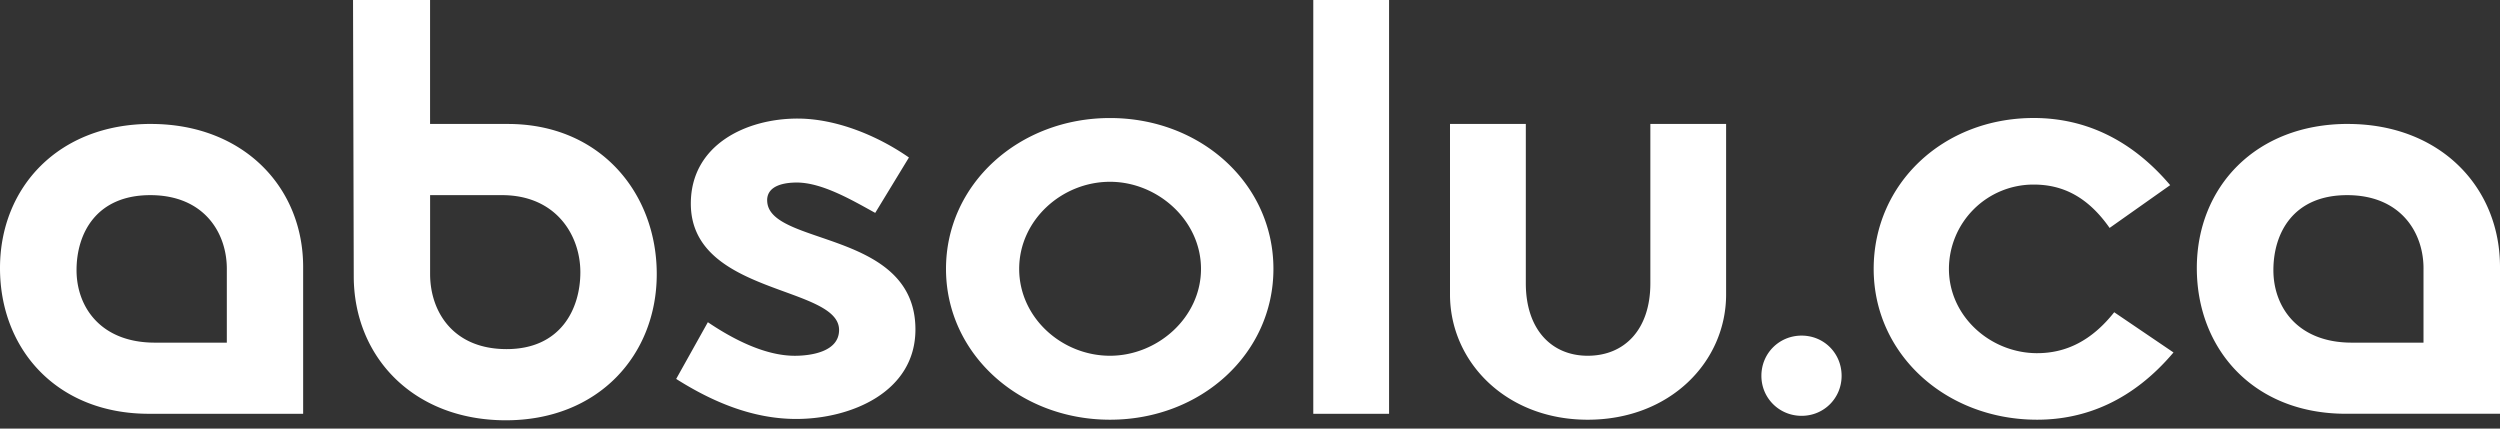 <svg xmlns="http://www.w3.org/2000/svg" width="70" height="12" viewBox="0 0 70 12">
    <rect x="0" y="0" width="70" height="12" fill="#333333" stroke="none"/>
    <path fill="#FFF" fill-rule="evenodd" d="M67.857 9.594H65.85c-1.515 0-2.195-.997-2.195-2.03 0-1.031.55-2.1 2.065-2.1s2.159 1.069 2.138 2.1v2.03zM65.74 3.47c-2.584 0-4.229 1.77-4.229 4.036 0 2.268 1.588 4.079 4.172 4.079H70V7.507c.016-2.267-1.68-4.036-4.26-4.036zM57.04 9.889c-1.308 0-2.47-1.032-2.47-2.36a2.366 2.366 0 0 1 2.376-2.361c.815 0 1.516.347 2.123 1.214l1.696-1.198c-1.141-1.344-2.47-1.88-3.82-1.88-2.54 0-4.482 1.843-4.482 4.224 0 2.397 2.028 4.224 4.577 4.224 1.348 0 2.677-.534 3.818-1.883l-1.66-1.126c-.628.793-1.344 1.146-2.158 1.146zm-6.595-.492c-.628 0-1.126.497-1.126 1.126 0 .622.498 1.12 1.126 1.12.628 0 1.12-.498 1.12-1.12 0-.629-.492-1.126-1.12-1.126zM46.21 7.933c0 1.292-.721 2.028-1.754 2.028-1.012 0-1.733-.736-1.733-2.028V3.471H40.6v4.774c0 1.883 1.567 3.507 3.855 3.507 2.31 0 3.876-1.624 3.876-3.507V3.47H46.21v4.462zm-9.438 3.653h2.122V0h-2.122v11.586zM31.08 9.961c-1.35 0-2.543-1.068-2.543-2.432 0-1.365 1.194-2.439 2.543-2.439 1.328 0 2.548 1.074 2.548 2.439 0 1.364-1.22 2.432-2.548 2.432zm0-6.656c-2.543 0-4.592 1.842-4.592 4.224 0 2.376 2.05 4.223 4.592 4.223 2.548 0 4.576-1.847 4.576-4.223 0-2.382-2.028-4.224-4.576-4.224zm-9.6 2.304c0-.425.5-.498.831-.498.722 0 1.588.518 2.195.85l.944-1.551c-.871-.607-2.033-1.09-3.119-1.09-1.442 0-2.988.737-2.988 2.382 0 2.563 4.151 2.288 4.151 3.538 0 .613-.794.722-1.24.722-.846 0-1.749-.477-2.434-.94l-.887 1.588c1.017.644 2.143 1.121 3.362 1.121 1.531 0 3.337-.752 3.337-2.506 0-2.807-4.151-2.324-4.151-3.616zm-7.295 4.166c-1.515 0-2.142-1.069-2.142-2.101v-2.21h2.013c1.51 0 2.194 1.12 2.194 2.158 0 1.033-.555 2.153-2.065 2.153zm.037-6.304h-2.18V0H9.885l.02 7.731c0 2.267 1.677 4.037 4.26 4.037 2.585 0 4.224-1.821 4.224-4.094 0-2.268-1.582-4.203-4.166-4.203zM6.351 9.594H4.337c-1.515 0-2.194-.997-2.194-2.03 0-1.031.555-2.1 2.065-2.1 1.515 0 2.158 1.069 2.143 2.1v2.03zM4.229 3.47C1.645 3.47 0 5.24 0 7.507c0 2.268 1.588 4.079 4.171 4.079h4.317V7.507c.016-2.267-1.68-4.036-4.26-4.036z"/>
</svg>
